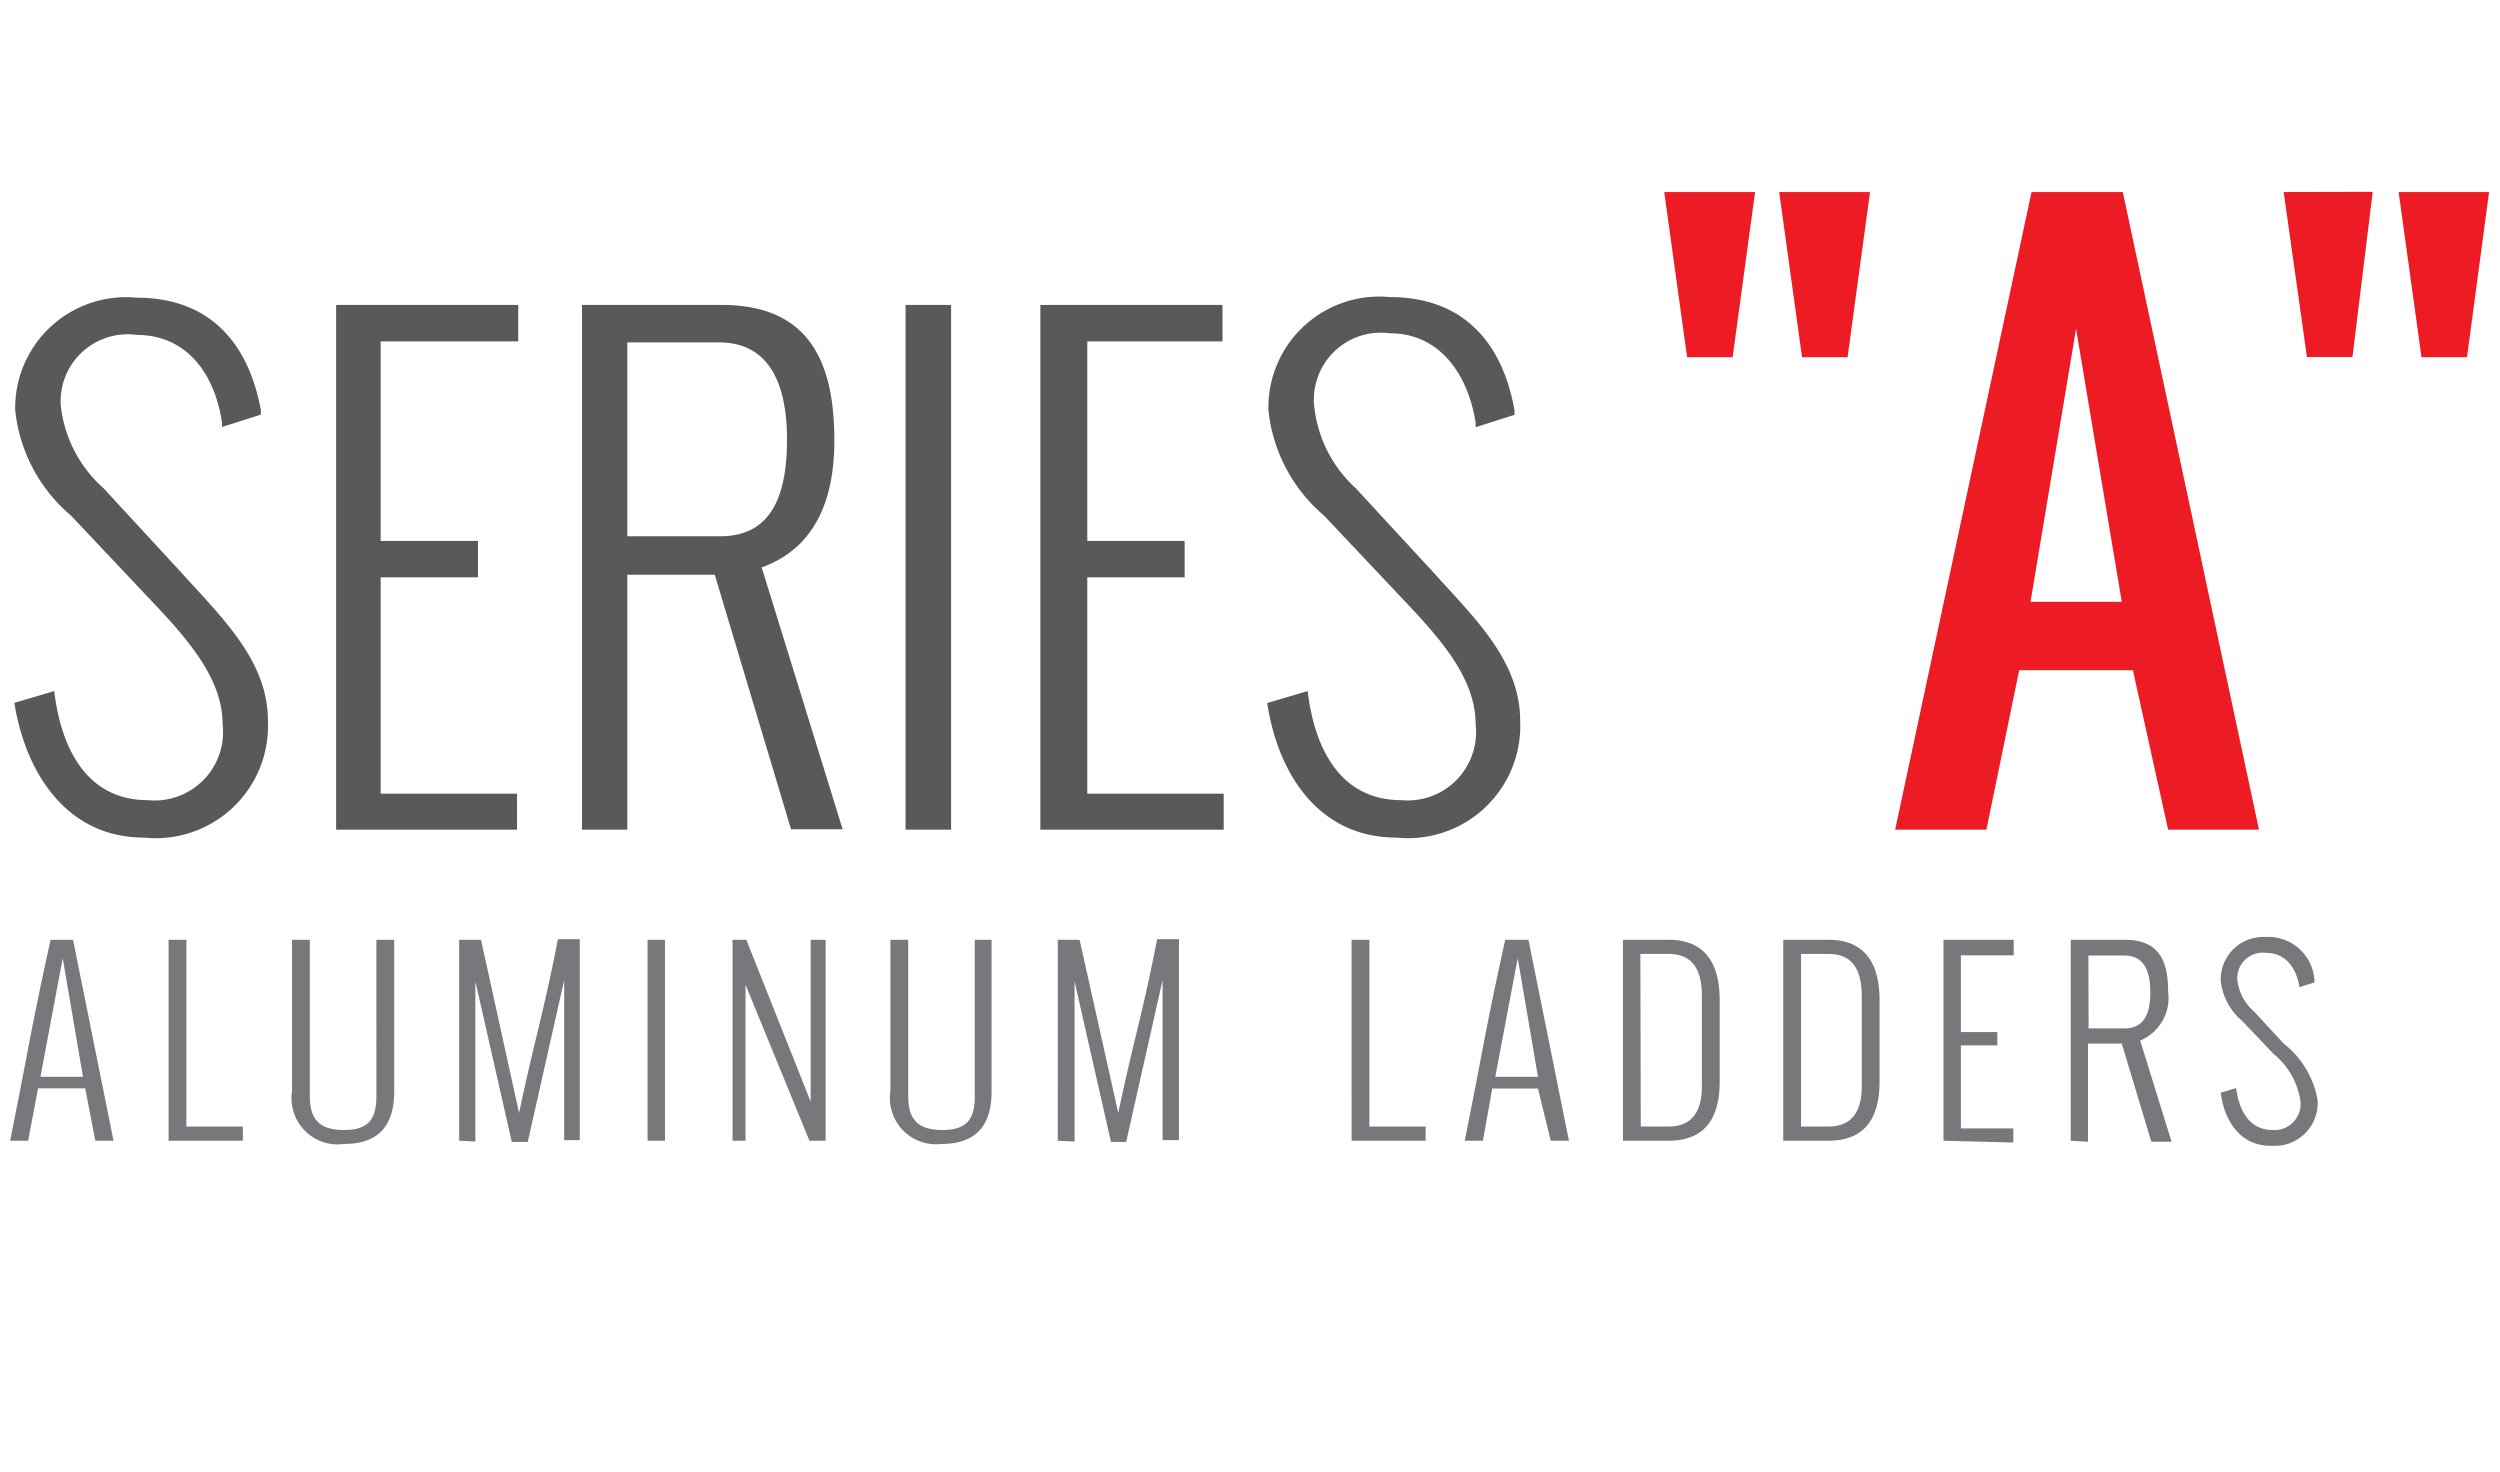 <svg id="Layer_1" data-name="Layer 1" xmlns="http://www.w3.org/2000/svg" viewBox="0 0 123.54 72.73"><defs><style>.cls-1{fill:#ed1c24;}.cls-2{fill:#58595b;}.cls-3{fill:#77787b;}</style></defs><title>rml-series-a</title><g id="Layer_2" data-name="Layer 2"><g id="Layer_1-2" data-name="Layer 1-2"><path class="cls-1" d="M118.53,9.49l1.13,8.16h2.25L123,9.49Zm-5.68,0L114,17.64h2.25l1-8.16Zm-8,20.25h-4.51l2.25-13.49Zm-5.07,3.38h5.62L107.14,41h4.49L104.9,9.49h-4.51L93.65,41h4.51ZM87.92,9.49l1.13,8.16H91.3l1.11-8.16Zm-5.68,0,1.13,8.16h2.25l1.11-8.16Z"/><path class="cls-2" d="M62.62,34.74l2-.59c.32,2.73,1.55,5.39,4.62,5.39a3.38,3.38,0,0,0,3.68-3.75c0-2.19-1.6-4.08-3.49-6.07l-4-4.24a7.9,7.9,0,0,1-2.75-5.21,5.48,5.48,0,0,1,6-5.59c3.41,0,5.52,2,6.16,5.59v.23l-1.92.61v-.22c-.38-2.43-1.8-4.42-4.24-4.42a3.31,3.31,0,0,0-3.75,3.45A6.38,6.38,0,0,0,67,24.13l3.81,4.13c2,2.23,4.31,4.37,4.31,7.35A5.55,5.55,0,0,1,69,41.39c-3.79,0-5.84-3.09-6.38-6.65M51.41,41V15.07h9v1.8H53.73v9.86h4.81v1.8H53.73V39.22h6.74V41ZM44.75,15.07H47V41H44.75ZM31,26.5h4.6c2.73,0,3.29-2.37,3.29-4.8s-.7-4.78-3.36-4.78H31ZM28.76,41V15.07h6.92c4.51,0,5.55,3.11,5.55,6.7,0,2.64-.77,5.25-3.59,6.27l4,12.94H39.09L35.32,28.4H31V41ZM16.61,41V15.07h9v1.8H18.81v9.86h4.81v1.8H18.81V39.22h6.74V41ZM.68,34.74l2-.59c.32,2.73,1.55,5.39,4.62,5.39A3.38,3.38,0,0,0,11,35.79c0-2.19-1.6-4.08-3.49-6.07l-4-4.24A7.89,7.89,0,0,1,.75,20.26a5.48,5.48,0,0,1,6-5.55c3.41,0,5.48,2,6.14,5.55v.23l-1.92.61v-.22c-.36-2.43-1.76-4.33-4.22-4.33A3.31,3.31,0,0,0,3,20a6.38,6.38,0,0,0,2.12,4.13l3.81,4.13c2,2.23,4.31,4.37,4.31,7.35a5.55,5.55,0,0,1-6.13,5.78c-3.79,0-5.84-3.16-6.4-6.65"/><path class="cls-3" d="M109.73,54l.77-.23c.13,1,.59,2.07,1.8,2.07a1.29,1.29,0,0,0,1.38-1.42,3.7,3.7,0,0,0-1.33-2.34l-1.55-1.63a3,3,0,0,1-1.06-2,2.1,2.1,0,0,1,2.06-2.15H112a2.28,2.28,0,0,1,2.37,2.16v.09l-.74.23h0c-.14-.93-.68-1.69-1.63-1.69a1.26,1.26,0,0,0-1.44,1.33A2.44,2.44,0,0,0,111.4,50l1.46,1.58a4.49,4.49,0,0,1,1.67,2.82,2.12,2.12,0,0,1-2,2.22h-.34c-1.46,0-2.25-1.19-2.44-2.55m-6.54-3.25H105c1.06,0,1.26-.92,1.26-1.8s-.23-1.8-1.26-1.8h-1.8Zm-.88,5.55V46.44H105c1.8,0,2.14,1.19,2.14,2.57a2.28,2.28,0,0,1-1.38,2.41l1.55,5h-1l-1.46-4.85h-1.67v4.85Zm-6.29,0V46.44h3.47v.77H96.9V51h1.8v.66H96.9v4.1h2.59v.7Zm-7.92,0V46.44h2.23c1.92,0,2.53,1.31,2.53,3v4c0,1.6-.56,2.93-2.53,2.93Zm.88-.7h1.35c1.29,0,1.65-.92,1.65-2V49.21c0-1.15-.36-2.07-1.65-2.07H89Zm-8.8.7V46.44h2.25c1.92,0,2.53,1.31,2.53,3v4c0,1.6-.56,2.93-2.53,2.93Zm.88-.7h1.37c1.29,0,1.65-.92,1.65-2V49.21c0-1.15-.36-2.07-1.65-2.07H81.06Zm-7.19-2.46H76l-1-5.86Zm-.61,3.16h-.9c.93-4.62,1-5.39,2-9.93h1.15l2,9.93h-.9L76,53.79H73.74Zm-6.49,0V46.44h.88v9.23h2.78v.7Zm-14.52,0V46.44h1.08L55.26,55c.79-3.75,1.19-4.83,1.92-8.59h1.08v9.93h-.81V48.43l-1.8,8H54.9l-1.8-7.94v7.92ZM44,53.91V46.44h.88v7.71c0,1.1.41,1.69,1.69,1.69s1.6-.61,1.6-1.69V46.44H49v7.49c0,1.4-.52,2.6-2.48,2.6A2.28,2.28,0,0,1,44,53.93m-7.8,2.44V46.44h.68l3.18,8v-8h.74v9.93H40l-3.16-7.71v7.71ZM32,46.44h.86v9.93H32Zm-9.31,9.93V46.44h1.08L25.65,55c.79-3.75,1.19-4.83,1.92-8.59h1.08v9.93h-.77V48.43l-1.8,8h-.79l-1.8-7.94v7.92Zm-8.26-2.44V46.44h.88v7.71c0,1.1.41,1.69,1.69,1.69s1.6-.61,1.6-1.69V46.44h.88v7.49c0,1.4-.52,2.6-2.48,2.6a2.28,2.28,0,0,1-2.57-2.6M8.33,56.37V46.44h.88v9.23H12v.7ZM2,53.21h2.1l-1-5.86Zm-.61,3.16H.5c.93-4.62,1-5.39,2-9.93H3.61l2,9.93h-.9l-.5-2.59H1.88Z"/></g></g></svg>
